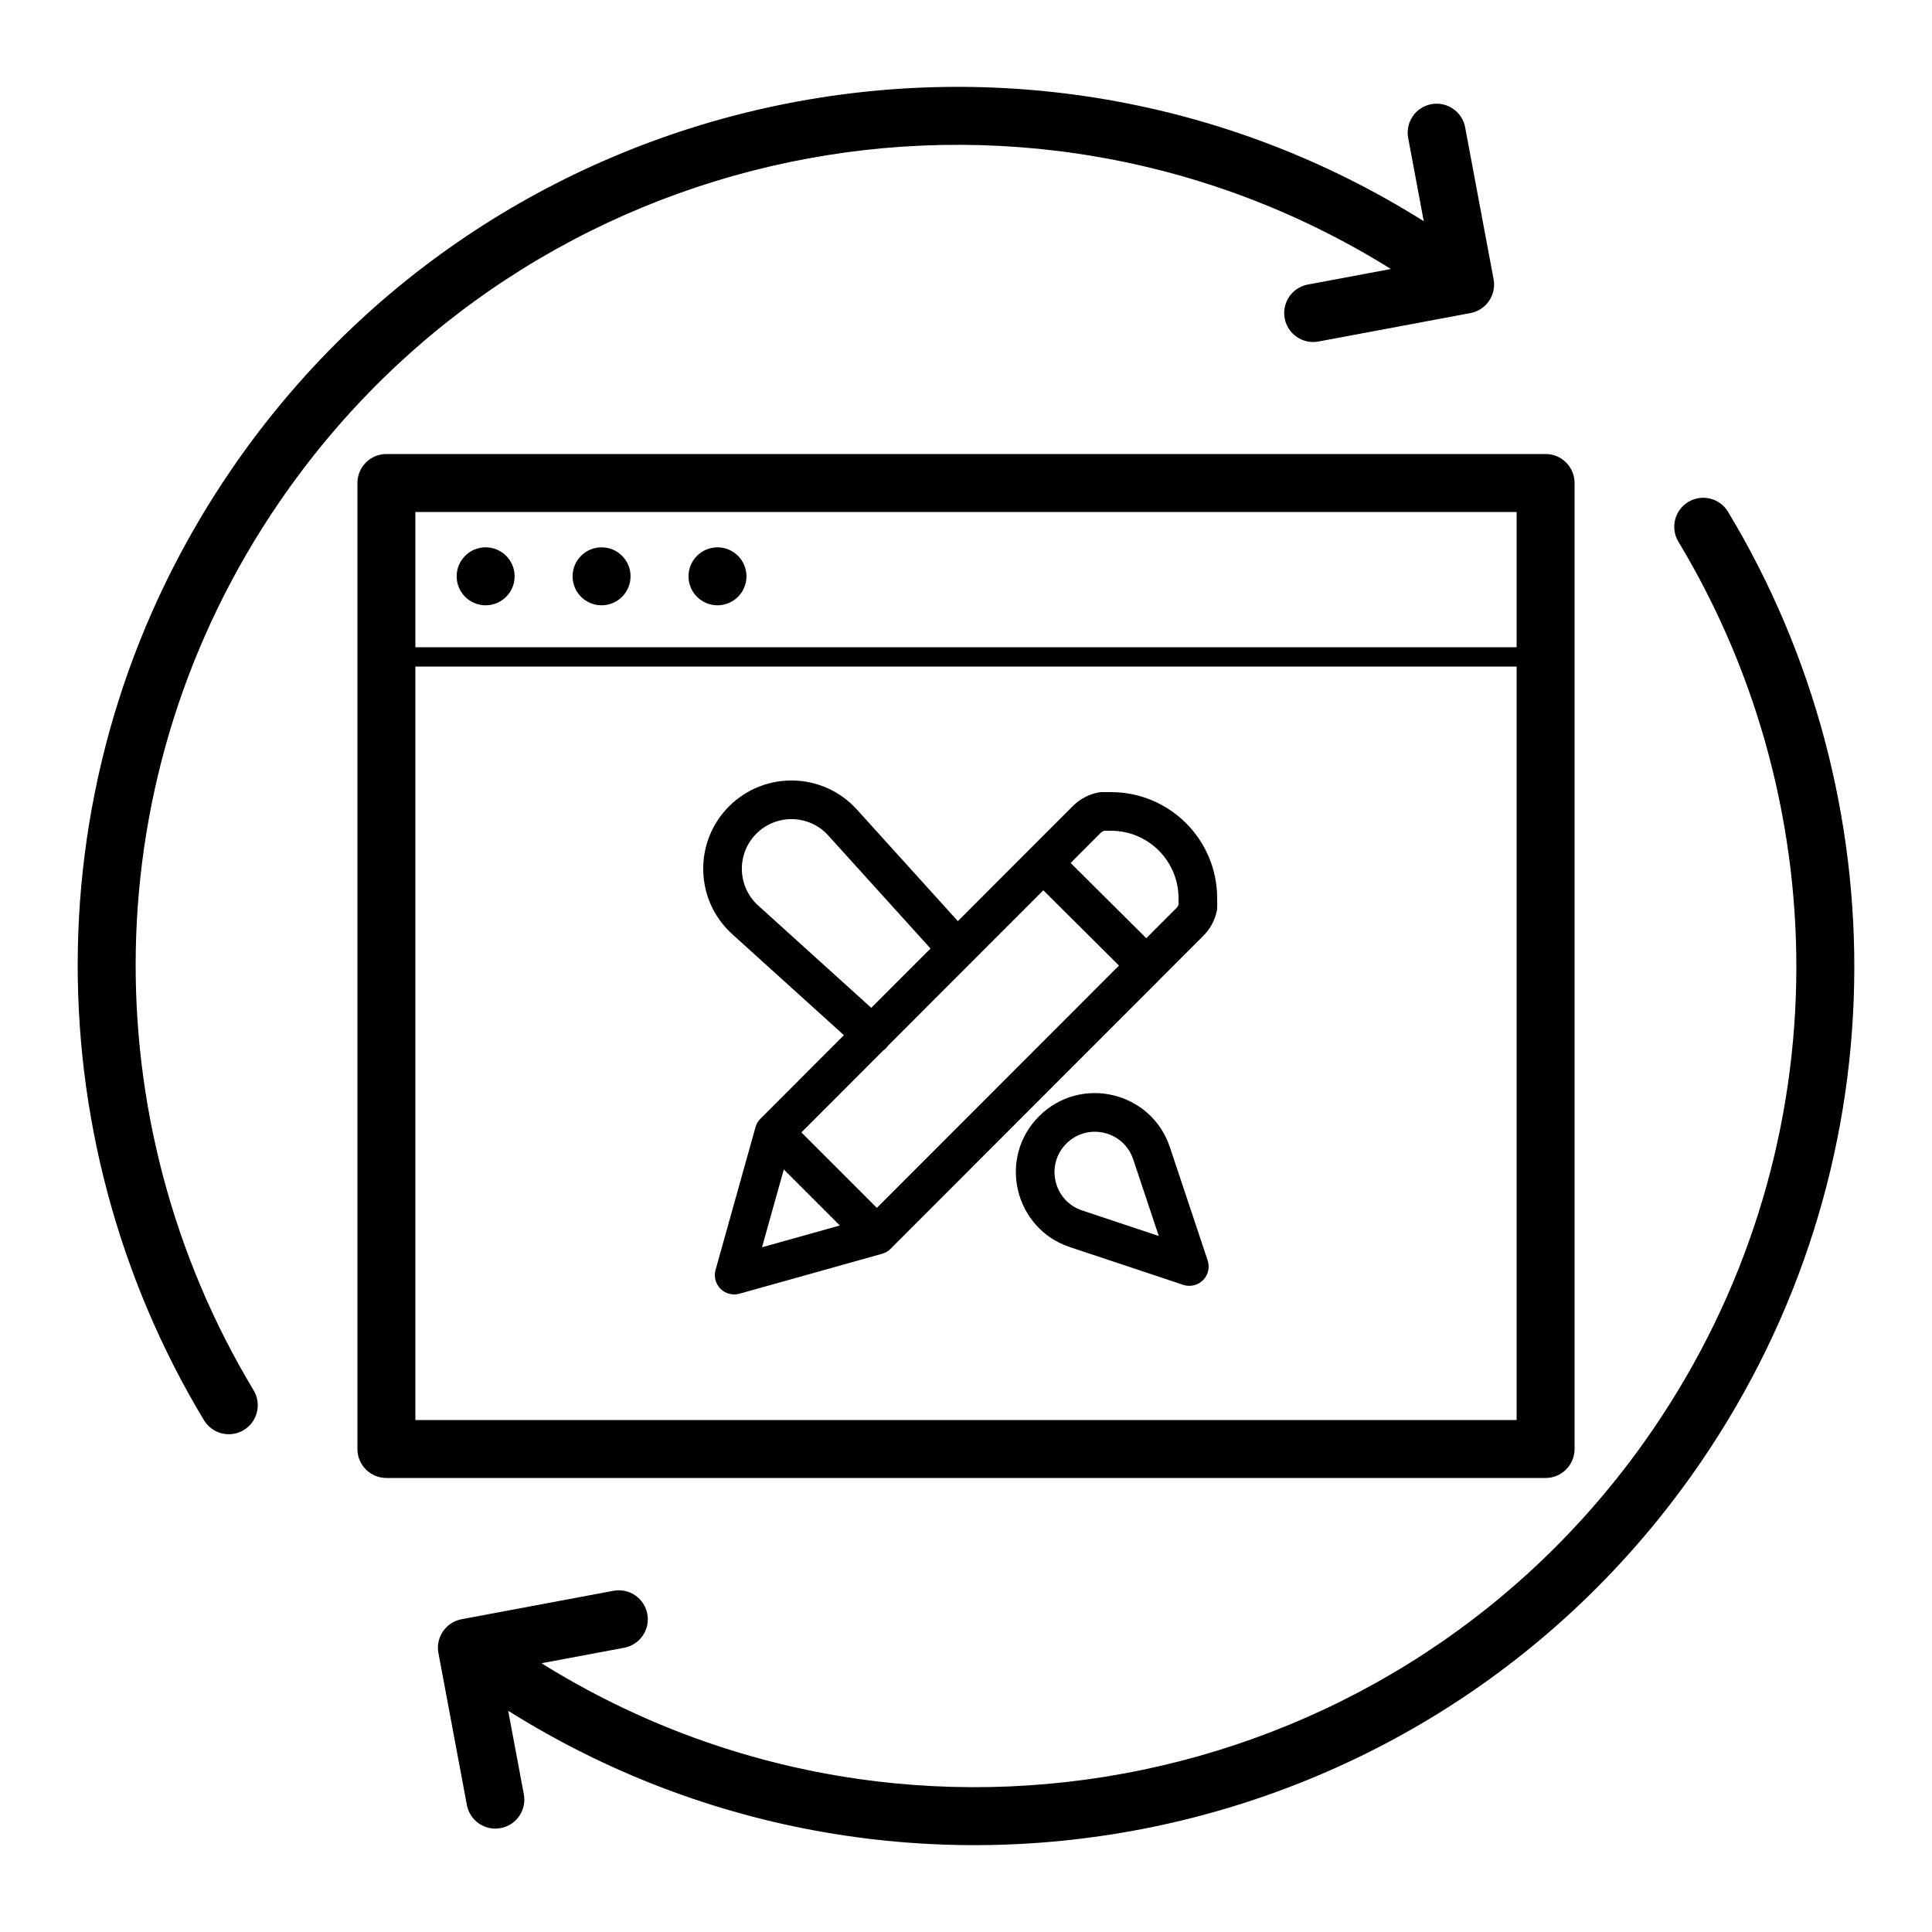<svg width="100" height="100" viewBox="0 0 100 100" fill="none" xmlns="http://www.w3.org/2000/svg">
<path d="M12.616 74.02C11.906 74.448 10.985 74.219 10.557 73.51C1.647 58.721 1.588 39.477 11.982 24.296C25.83 4.069 53.116 -1.471 73.693 11.448L72.887 7.143C72.734 6.329 73.271 5.545 74.085 5.392C74.9 5.24 75.683 5.777 75.836 6.591L77.308 14.454C77.46 15.269 76.924 16.052 76.109 16.205L68.246 17.677C67.431 17.829 66.648 17.293 66.495 16.478C66.343 15.664 66.879 14.88 67.694 14.728L71.993 13.923C52.785 1.942 27.368 7.132 14.457 25.991C4.751 40.168 4.801 58.142 13.127 71.961C13.554 72.671 13.325 73.593 12.616 74.02Z" fill="black"/>
<path fill-rule="evenodd" clip-rule="evenodd" d="M57.04 41C56.976 41 56.912 41.006 56.849 41.018C56.36 41.114 55.909 41.35 55.553 41.699L49.579 47.678L44.352 41.901C42.6 39.964 39.583 39.889 37.736 41.736C35.889 43.583 35.964 46.6 37.901 48.352L43.681 53.581L39.359 57.907C39.238 58.028 39.15 58.179 39.104 58.344L37.037 65.731C36.94 66.078 37.038 66.452 37.293 66.707C37.548 66.963 37.922 67.06 38.27 66.963L45.656 64.896C45.822 64.85 45.973 64.762 46.094 64.64L62.261 48.46C62.621 48.111 62.87 47.663 62.977 47.173C62.989 47.121 62.996 47.068 62.998 47.015C63.007 46.868 63.007 46.721 63 46.574V46.493C63 43.459 60.541 41 57.507 41H57.04ZM50.216 49.873L50.198 49.888L45.968 54.122C45.943 54.158 45.915 54.193 45.885 54.227C45.831 54.286 45.773 54.337 45.709 54.381L41.481 58.613L45.386 62.519L57.918 49.977L54.002 46.081L50.303 49.783C50.276 49.814 50.247 49.844 50.216 49.873ZM42.869 43.243L48.164 49.095L45.096 52.165L39.243 46.869C38.154 45.884 38.112 44.188 39.15 43.15C40.188 42.112 41.884 42.154 42.869 43.243ZM56.956 43.125C57.015 43.068 57.085 43.026 57.161 43H57.507C59.436 43 61 44.564 61 46.493V46.6C61 46.618 61.001 46.637 61.002 46.655C61.004 46.707 61.005 46.759 61.005 46.812C60.977 46.892 60.93 46.966 60.867 47.025L60.853 47.04L59.331 48.562L55.416 44.666L56.956 43.125ZM43.47 63.431L39.442 64.558L40.569 60.53L43.47 63.431Z" fill="black"/>
<path fill-rule="evenodd" clip-rule="evenodd" d="M53.78 57.778C51.63 59.928 52.495 63.59 55.38 64.551L61.243 66.504C61.603 66.623 61.999 66.53 62.267 66.262C62.535 65.994 62.628 65.598 62.508 65.238L60.552 59.376C59.59 56.492 55.93 55.628 53.78 57.778ZM56.012 62.653C54.537 62.162 54.095 60.291 55.194 59.192C56.293 58.094 58.163 58.535 58.655 60.009L59.978 63.974L56.012 62.653Z" fill="black"/>
<path d="M35.637 29.83C35.637 30.659 36.309 31.33 37.137 31.33C37.965 31.33 38.637 30.659 38.637 29.83C38.637 29.002 37.965 28.33 37.137 28.33C36.309 28.33 35.637 29.002 35.637 29.83Z" fill="black"/>
<path d="M31.137 31.33C30.308 31.33 29.637 30.659 29.637 29.83C29.637 29.002 30.308 28.33 31.137 28.33C31.965 28.33 32.637 29.002 32.637 29.83C32.637 30.659 31.965 31.33 31.137 31.33Z" fill="black"/>
<path d="M23.637 29.83C23.637 30.659 24.308 31.33 25.137 31.33C25.965 31.33 26.637 30.659 26.637 29.83C26.637 29.002 25.965 28.33 25.137 28.33C24.308 28.33 23.637 29.002 23.637 29.83Z" fill="black"/>
<path fill-rule="evenodd" clip-rule="evenodd" d="M20 23.5C19.172 23.5 18.5 24.172 18.5 25L18.5 75C18.5 75.828 19.172 76.5 20 76.5H80C80.829 76.5 81.5 75.828 81.5 75V25C81.5 24.172 80.829 23.5 80 23.5L20 23.5ZM21.5 73.5V34.5L78.5 34.5V73.5L21.5 73.5ZM78.5 33.5L21.5 33.5L21.5 26.5L78.5 26.5V33.5Z" fill="black"/>
<path d="M89.443 26.491C89.016 25.781 88.094 25.552 87.384 25.98C86.675 26.407 86.446 27.329 86.874 28.039C95.2 41.858 95.249 59.832 85.543 74.009C72.636 92.862 47.232 98.055 28.027 86.089L32.306 85.288C33.121 85.135 33.657 84.352 33.505 83.537C33.352 82.723 32.569 82.186 31.754 82.339L23.891 83.811C23.077 83.963 22.54 84.747 22.693 85.561L24.165 93.425C24.317 94.239 25.101 94.775 25.915 94.623C26.729 94.471 27.266 93.687 27.113 92.873L26.304 88.55C46.881 101.472 74.17 95.932 88.019 75.704C98.413 60.523 98.353 41.279 89.443 26.491Z" fill="black"/>
</svg>
